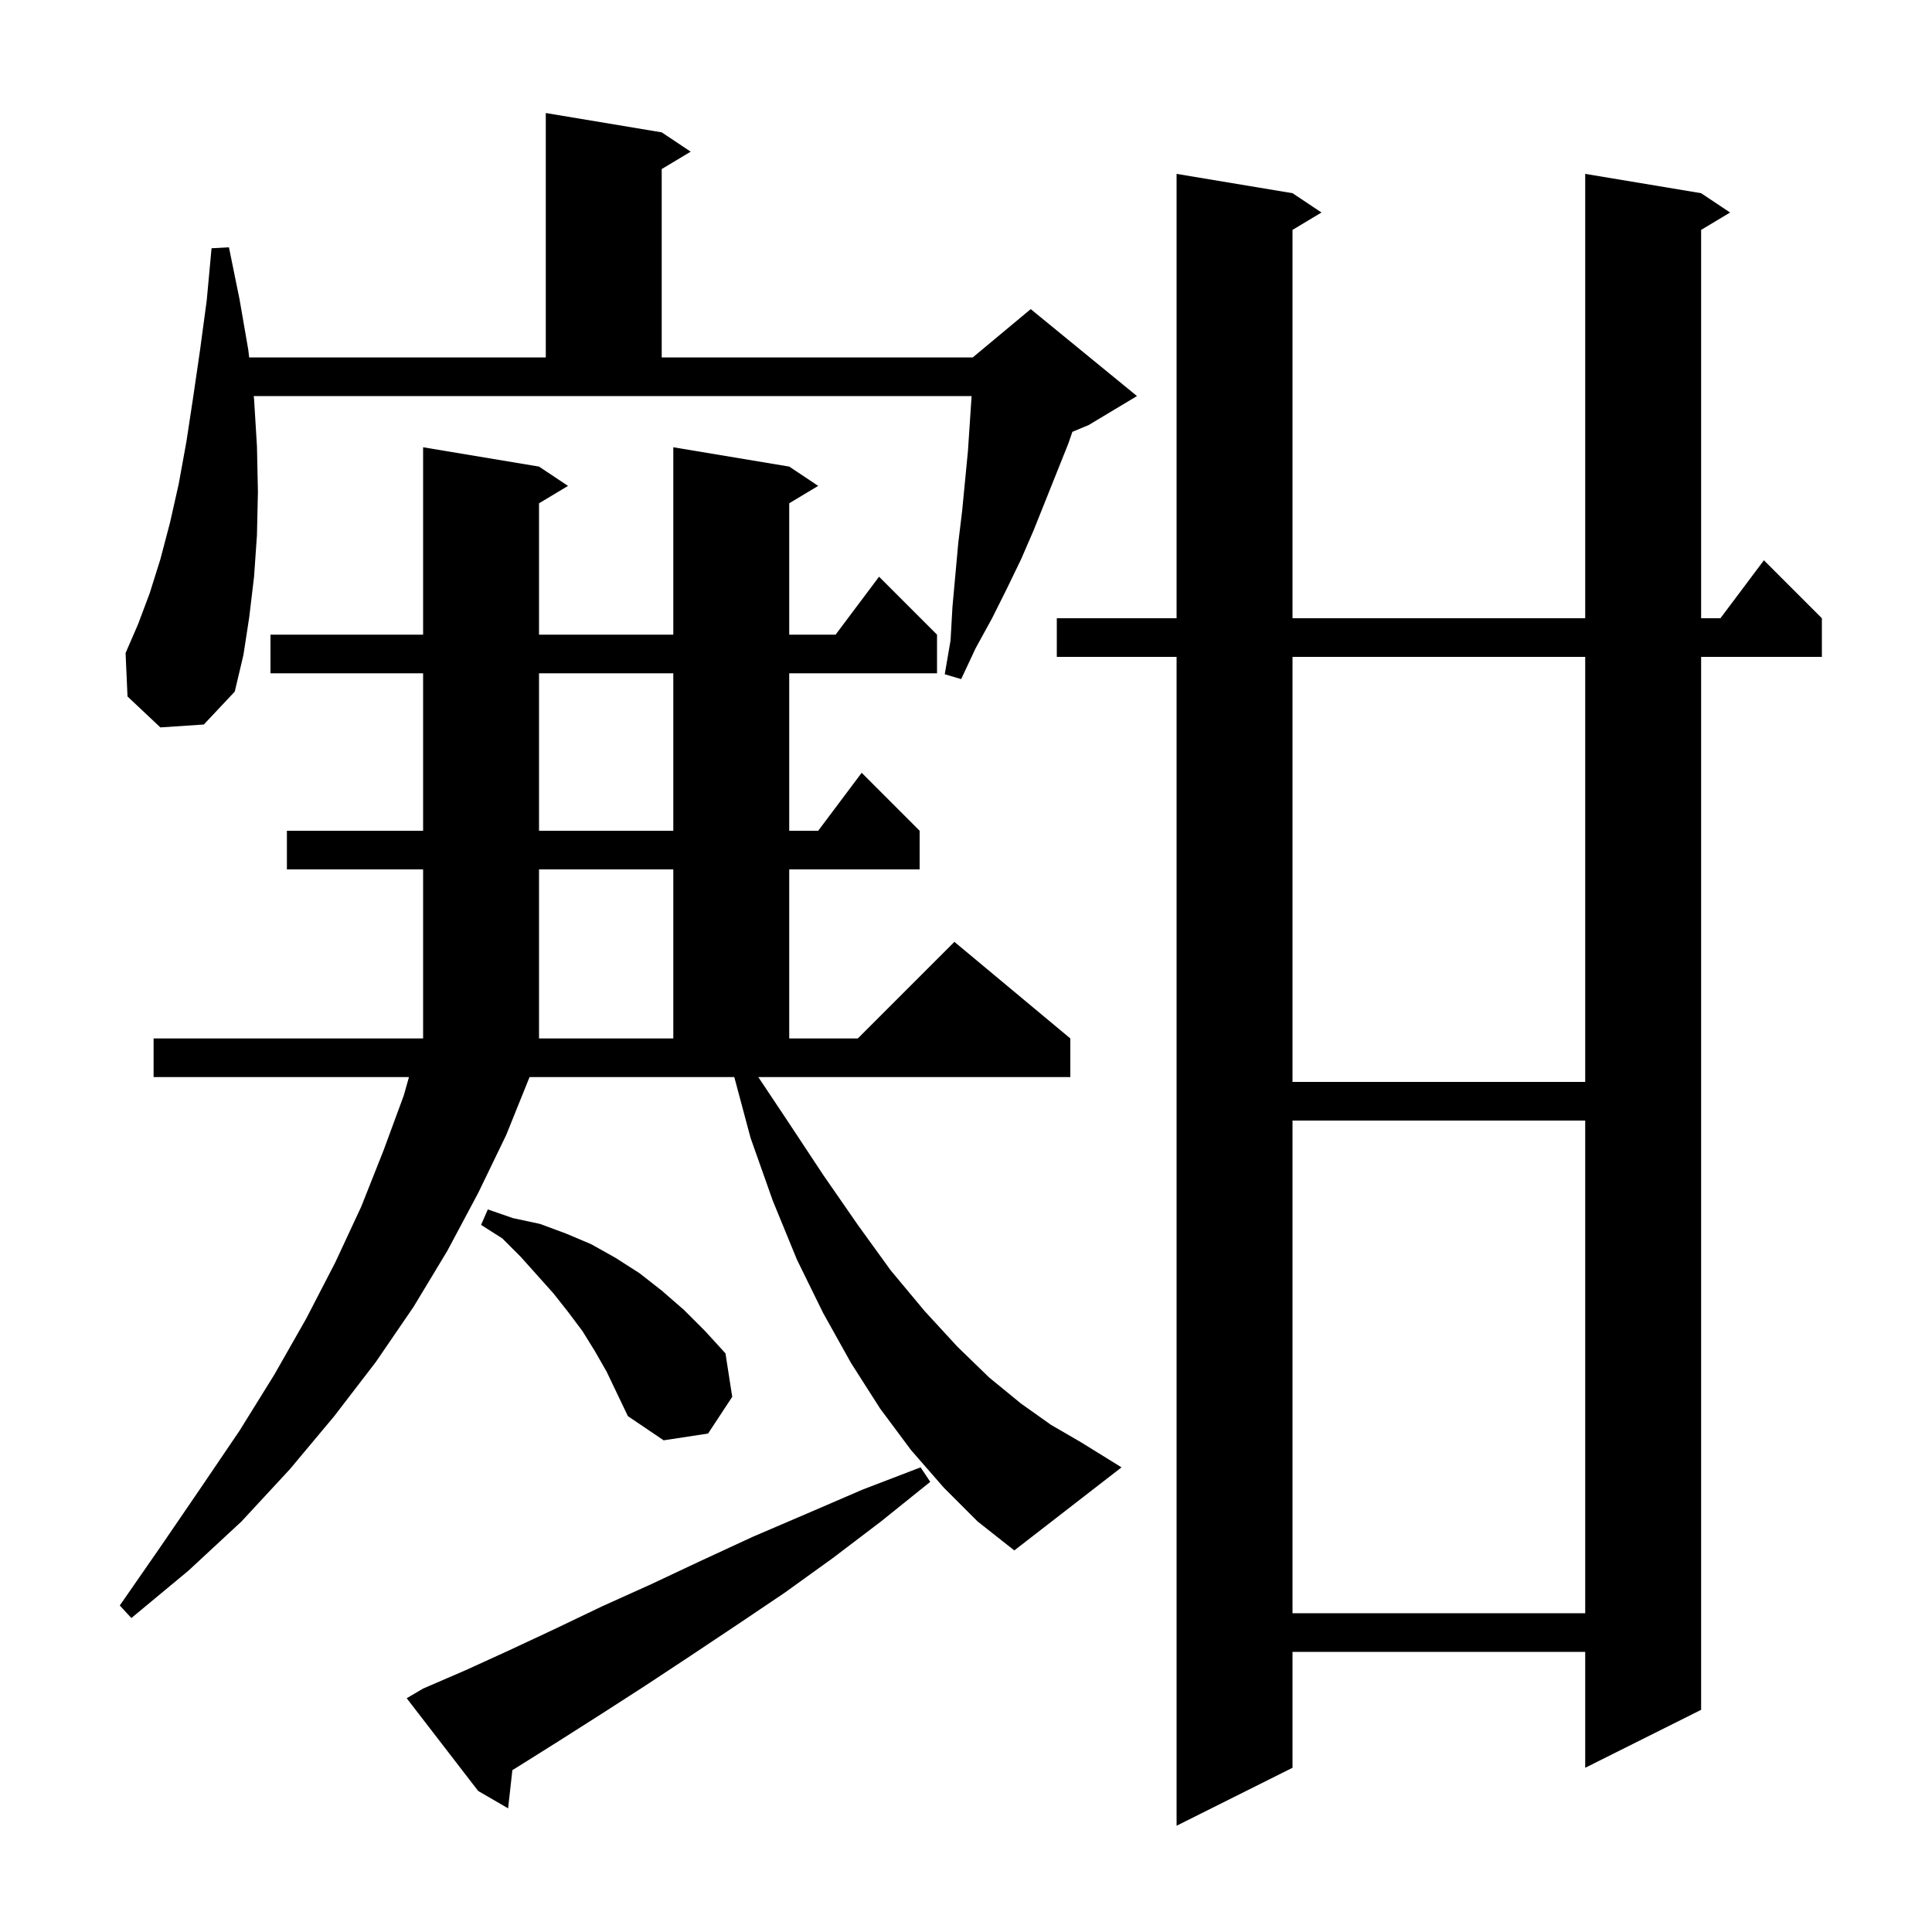 <svg xmlns="http://www.w3.org/2000/svg" xmlns:xlink="http://www.w3.org/1999/xlink" version="1.1" baseProfile="full" viewBox="0 0 200 200" width="200" height="200"><g fill="currentColor"><path d="M 176.1 20.0 L 179.1 22.0 L 176.1 23.8 L 176.1 64.0 L 178.1 64.0 L 182.6 58.0 L 188.6 64.0 L 188.6 68.0 L 176.1 68.0 L 176.1 177.0 L 164.1 183.0 L 164.1 171.0 L 133.8 171.0 L 133.8 183.0 L 121.8 189.0 L 121.8 68.0 L 109.4 68.0 L 109.4 64.0 L 121.8 64.0 L 121.8 18.0 L 133.8 20.0 L 136.8 22.0 L 133.8 23.8 L 133.8 64.0 L 164.1 64.0 L 164.1 18.0 Z M 43.8 174.8 L 48.2 172.9 L 52.8 170.8 L 57.5 168.6 L 62.3 166.3 L 67.4 164.0 L 72.5 161.6 L 77.9 159.1 L 83.5 156.7 L 89.3 154.2 L 95.3 151.9 L 96.3 153.4 L 91.2 157.5 L 86.2 161.3 L 81.2 164.9 L 76.3 168.2 L 71.5 171.4 L 66.8 174.5 L 62.3 177.4 L 57.9 180.2 L 53.6 182.9 L 53.04 183.242 L 52.6 187.2 L 49.5 185.4 L 42.1 175.8 Z M 97.7 154.0 L 94.3 150.1 L 91.1 145.8 L 88.1 141.1 L 85.2 135.9 L 82.5 130.4 L 80.0 124.3 L 77.7 117.8 L 76.014 111.5 L 54.819 111.5 L 52.4 117.5 L 49.5 123.5 L 46.3 129.5 L 42.8 135.3 L 38.9 141.0 L 34.6 146.6 L 30.0 152.1 L 25.0 157.5 L 19.5 162.6 L 13.6 167.5 L 12.4 166.2 L 16.7 160.0 L 20.8 154.0 L 24.8 148.1 L 28.4 142.3 L 31.7 136.5 L 34.7 130.7 L 37.4 124.9 L 39.7 119.1 L 41.8 113.4 L 42.336 111.5 L 15.9 111.5 L 15.9 107.5 L 43.8 107.5 L 43.8 90.0 L 29.7 90.0 L 29.7 86.0 L 43.8 86.0 L 43.8 69.7 L 28.0 69.7 L 28.0 65.7 L 43.8 65.7 L 43.8 46.3 L 55.8 48.3 L 58.8 50.3 L 55.8 52.1 L 55.8 65.7 L 69.7 65.7 L 69.7 46.3 L 81.7 48.3 L 84.7 50.3 L 81.7 52.1 L 81.7 65.7 L 86.5 65.7 L 91.0 59.7 L 97.0 65.7 L 97.0 69.7 L 81.7 69.7 L 81.7 86.0 L 84.7 86.0 L 89.2 80.0 L 95.2 86.0 L 95.2 90.0 L 81.7 90.0 L 81.7 107.5 L 88.8 107.5 L 98.8 97.5 L 110.8 107.5 L 110.8 111.5 L 78.5 111.5 L 81.5 116.0 L 85.2 121.6 L 88.8 126.8 L 92.2 131.5 L 95.7 135.7 L 99.1 139.4 L 102.4 142.6 L 105.7 145.3 L 108.8 147.5 L 111.9 149.3 L 116.1 151.9 L 105.0 160.5 L 101.2 157.5 Z M 133.8 116.0 L 133.8 167.0 L 164.1 167.0 L 164.1 116.0 Z M 61.6 139.9 L 60.3 137.8 L 58.8 135.8 L 57.3 133.9 L 53.9 130.1 L 52.0 128.2 L 49.8 126.8 L 50.5 125.2 L 53.1 126.1 L 55.9 126.7 L 58.6 127.7 L 61.2 128.8 L 63.7 130.2 L 66.2 131.8 L 68.5 133.6 L 70.8 135.6 L 73.0 137.8 L 75.1 140.1 L 75.8 144.6 L 73.3 148.4 L 68.7 149.1 L 65.0 146.6 L 62.8 142.0 Z M 133.8 68.0 L 133.8 112.0 L 164.1 112.0 L 164.1 68.0 Z M 55.8 90.0 L 55.8 107.5 L 69.7 107.5 L 69.7 90.0 Z M 55.8 69.7 L 55.8 86.0 L 69.7 86.0 L 69.7 69.7 Z M 26.3 41.3 L 26.6 46.2 L 26.7 50.9 L 26.6 55.4 L 26.3 59.7 L 25.8 63.9 L 25.2 67.8 L 24.3 71.6 L 21.1 75.0 L 16.6 75.3 L 13.2 72.1 L 13.0 67.6 L 14.3 64.6 L 15.5 61.4 L 16.6 57.9 L 17.6 54.1 L 18.5 50.1 L 19.3 45.7 L 20.0 41.1 L 20.7 36.3 L 21.4 31.1 L 21.9 25.7 L 23.7 25.6 L 24.8 31.0 L 25.7 36.2 L 25.794 37.0 L 56.5 37.0 L 56.5 11.7 L 68.5 13.7 L 71.5 15.7 L 68.5 17.5 L 68.5 37.0 L 100.7 37.0 L 106.7 32.0 L 117.7 41.0 L 112.7 44.0 L 111.013 44.703 L 110.6 45.9 L 107.0 54.9 L 105.7 57.9 L 104.2 61.0 L 102.7 64.0 L 101.0 67.1 L 99.5 70.3 L 97.8 69.8 L 98.4 66.3 L 98.6 62.8 L 99.2 56.2 L 99.6 52.9 L 100.2 46.7 L 100.58 41.0 L 26.265 41.0 Z "/></g></svg>